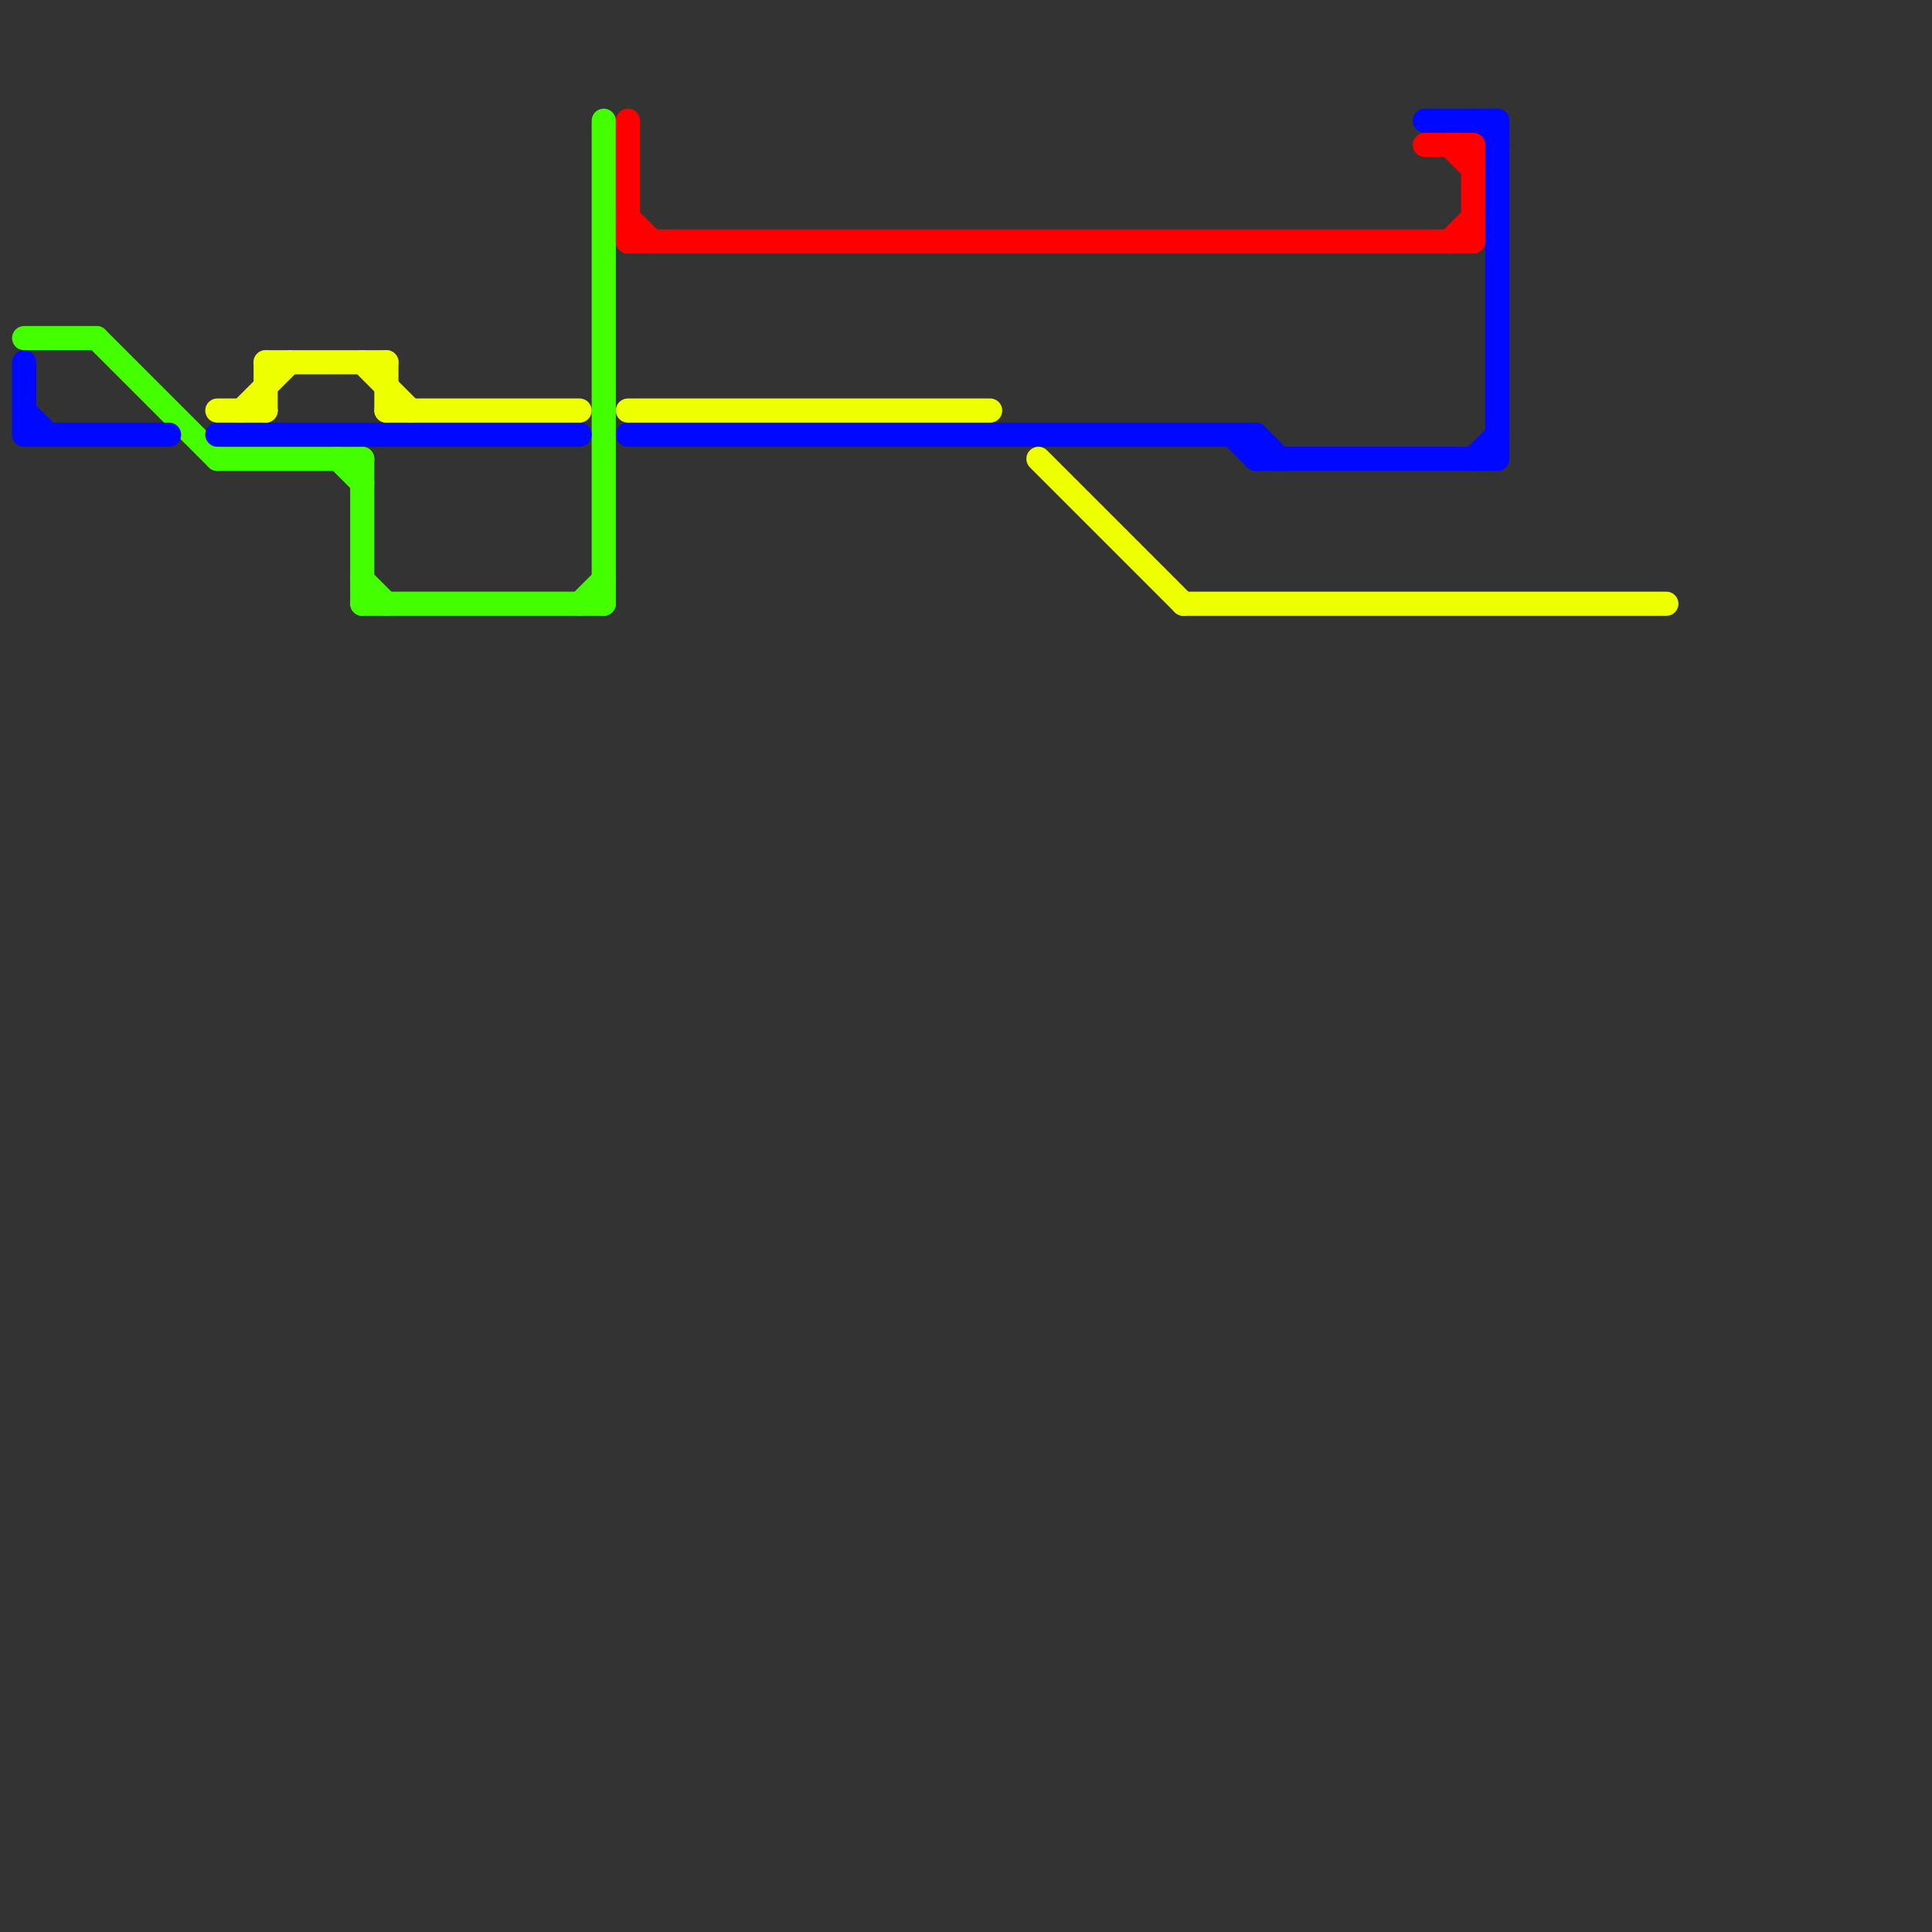 
<svg version="1.1" xmlns="http://www.w3.org/2000/svg" viewBox="0 0 80 80">
<rect x="0" y="0" width="80" height="80" fill="#333333" stroke="none"/>
<style>text { font: 1px Helvetica; font-weight: 600; white-space: pre; dominant-baseline: central; } line { stroke-width: 1; fill: none; stroke-linecap: round; stroke-linejoin: round; } .c0 { stroke: #44ff00 } .c1 { stroke: #0008ff } .c2 { stroke: #eeff00 } .c3 { stroke: #ff0000 } .w1 { stroke-width: 1; }</style><defs><g id="wm-xf"><circle r="1.2" fill="#000"/><circle r="0.9" fill="#fff"/><circle r="0.6" fill="#000"/><circle r="0.3" fill="#fff"/></g><g id="wm"><circle r="0.6" fill="#000"/><circle r="0.3" fill="#fff"/></g></defs><line class="c0 " x1="25" y1="5" x2="25" y2="25"/><line class="c0 " x1="24" y1="25" x2="25" y2="24"/><line class="c0 " x1="9" y1="19" x2="15" y2="19"/><line class="c0 " x1="1" y1="14" x2="4" y2="14"/><line class="c0 " x1="15" y1="24" x2="16" y2="25"/><line class="c0 " x1="4" y1="14" x2="9" y2="19"/><line class="c0 " x1="15" y1="19" x2="15" y2="25"/><line class="c0 " x1="14" y1="19" x2="15" y2="20"/><line class="c0 " x1="15" y1="25" x2="25" y2="25"/><line class="c1 " x1="1" y1="17" x2="2" y2="18"/><line class="c1 " x1="52" y1="19" x2="62" y2="19"/><line class="c1 " x1="26" y1="18" x2="52" y2="18"/><line class="c1 " x1="9" y1="18" x2="24" y2="18"/><line class="c1 " x1="62" y1="5" x2="62" y2="19"/><line class="c1 " x1="51" y1="18" x2="52" y2="19"/><line class="c1 " x1="61" y1="19" x2="62" y2="18"/><line class="c1 " x1="52" y1="18" x2="52" y2="19"/><line class="c1 " x1="59" y1="5" x2="62" y2="5"/><line class="c1 " x1="61" y1="5" x2="62" y2="6"/><line class="c1 " x1="52" y1="18" x2="53" y2="19"/><line class="c1 " x1="1" y1="15" x2="1" y2="18"/><line class="c1 " x1="1" y1="18" x2="7" y2="18"/><line class="c2 " x1="9" y1="17" x2="11" y2="17"/><line class="c2 " x1="26" y1="17" x2="41" y2="17"/><line class="c2 " x1="49" y1="25" x2="69" y2="25"/><line class="c2 " x1="10" y1="17" x2="12" y2="15"/><line class="c2 " x1="43" y1="19" x2="49" y2="25"/><line class="c2 " x1="16" y1="17" x2="24" y2="17"/><line class="c2 " x1="15" y1="15" x2="17" y2="17"/><line class="c2 " x1="11" y1="15" x2="16" y2="15"/><line class="c2 " x1="16" y1="15" x2="16" y2="17"/><line class="c2 " x1="11" y1="15" x2="11" y2="17"/><line class="c3 " x1="61" y1="6" x2="61" y2="10"/><line class="c3 " x1="26" y1="10" x2="61" y2="10"/><line class="c3 " x1="60" y1="6" x2="61" y2="7"/><line class="c3 " x1="26" y1="9" x2="27" y2="10"/><line class="c3 " x1="59" y1="6" x2="61" y2="6"/><line class="c3 " x1="60" y1="10" x2="61" y2="9"/><line class="c3 " x1="26" y1="5" x2="26" y2="10"/>
</svg>
